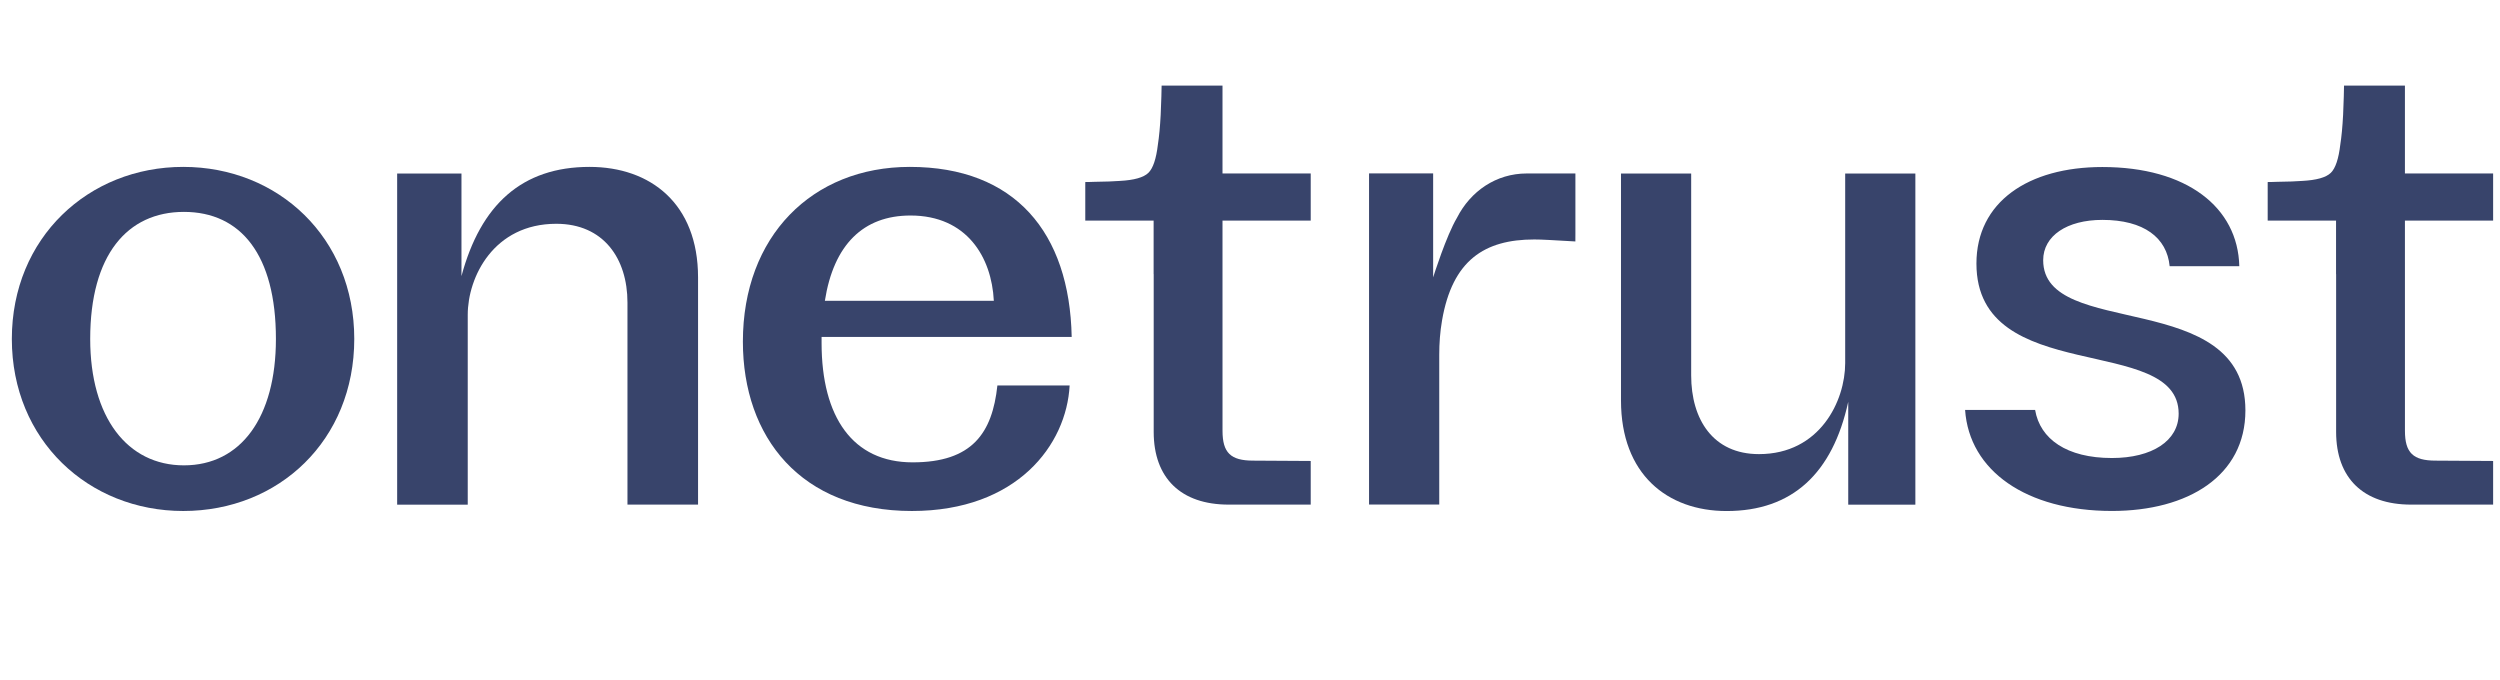 <svg width="136" height="37" viewBox="0 0 136 37" fill="none" xmlns="http://www.w3.org/2000/svg">
<g clip-path="url(#clip0_20787_2264)">
<path d="M4.907 18.439C4.907 22.705 6.927 25.315 10.005 25.315C13.101 25.315 15.01 22.705 15.01 18.439C15.01 13.867 13.101 11.527 10.005 11.527C6.927 11.527 4.907 13.866 4.907 18.439ZM19.272 18.439C19.272 23.946 15.175 27.798 9.968 27.798C4.814 27.798 0.644 23.946 0.644 18.439C0.644 12.931 4.814 9.079 9.968 9.079C15.139 9.079 19.272 12.931 19.272 18.439Z" fill="#38446B"/>
<path d="M111.149 14.156C111.149 12.828 112.445 11.962 114.369 11.962C116.632 11.962 117.879 12.933 118.029 14.48H121.818C121.742 11.28 118.966 9.086 114.369 9.086C110.333 9.086 107.518 10.992 107.518 14.338C107.518 21.068 118.519 18.119 118.519 22.503C118.519 23.981 117.076 24.916 114.888 24.916C112.43 24.916 110.977 23.884 110.71 22.3H106.901C107.127 25.61 110.233 27.796 114.889 27.796C119.038 27.796 122.15 25.886 122.15 22.324C122.149 15.595 111.149 18.511 111.149 14.156Z" fill="#38446B"/>
<path d="M21.605 27.453V9.439H25.104V15.02C26.149 11.131 28.396 9.079 32.071 9.079C35.384 9.079 37.974 11.077 37.974 15.09V27.452H34.134V16.459C34.134 14.064 32.833 12.174 30.262 12.174C26.854 12.174 25.445 15.073 25.445 17.125V27.453H21.605Z" fill="#38446B"/>
<path d="M104.196 9.44V27.454H100.544V21.859C99.693 25.747 97.505 27.8 93.928 27.8C90.703 27.8 88.182 25.802 88.182 21.788V9.44H92V20.42C92 22.814 93.186 24.704 95.688 24.704C99.006 24.704 100.378 21.806 100.378 19.754V9.44H104.196Z" fill="#38446B"/>
<path d="M49.644 25.152C46.4 25.152 44.694 22.705 44.694 18.655V18.33H58.3C58.188 12.642 55.204 9.079 49.495 9.079C44.175 9.079 40.413 12.858 40.413 18.582C40.413 23.785 43.564 27.798 49.606 27.798C55.334 27.798 58.021 24.191 58.188 20.969H54.258C53.981 23.561 52.887 25.152 49.644 25.152ZM49.532 11.724C52.591 11.724 53.946 13.984 54.064 16.363H44.873C45.351 13.314 46.959 11.724 49.532 11.724Z" fill="#38446B"/>
<path d="M85.702 9.437V12.709L85.7 13.135C84.411 13.063 83.911 13.027 83.466 13.027C80.751 13.027 79.012 14.161 78.448 17.427C78.34 18.046 78.295 18.674 78.295 19.301V27.448H74.476V9.433H77.963V15.088C77.963 15.088 77.963 15.088 77.964 15.087C77.989 15.007 78.681 12.816 79.259 11.849L79.26 11.847C79.998 10.398 81.391 9.437 83.055 9.437H85.702Z" fill="#38446B"/>
<path d="M130.829 23.438C130.829 24.628 131.272 25.058 132.493 25.058L135.626 25.077V27.451H131.162C128.57 27.451 127.085 26.013 127.085 23.495V14.914H127.081V12H123.362V9.903C123.609 9.903 123.53 9.899 123.868 9.891C124.47 9.883 124.926 9.867 125.239 9.842C126.017 9.801 126.536 9.655 126.796 9.403C127.051 9.155 127.222 8.639 127.313 7.859C127.381 7.428 127.431 6.893 127.465 6.251C127.497 5.613 127.515 4.762 127.515 4.657H130.828V9.437H135.626V11.999H130.828L130.829 23.438Z" fill="#38446B"/>
<path d="M66.505 23.438C66.505 24.628 66.948 25.058 68.169 25.058L71.303 25.077V27.451H66.839C64.246 27.451 62.761 26.013 62.761 23.495V14.914H62.757V12H59.039V9.903C59.286 9.903 59.206 9.899 59.544 9.891C60.147 9.883 60.603 9.867 60.916 9.842C61.694 9.801 62.212 9.655 62.472 9.403C62.727 9.155 62.898 8.639 62.99 7.859C63.057 7.428 63.107 6.893 63.141 6.251C63.174 5.613 63.192 4.762 63.192 4.657H66.504V9.437H71.303V11.999H66.504L66.505 23.438Z" fill="#38446B"/>
</g>
<defs>
<clipPath id="clip0_20787_2264">
<rect width="134.982" height="36" fill="white" transform="translate(0.644 0.8)"/>
</clipPath>
</defs>
</svg>
